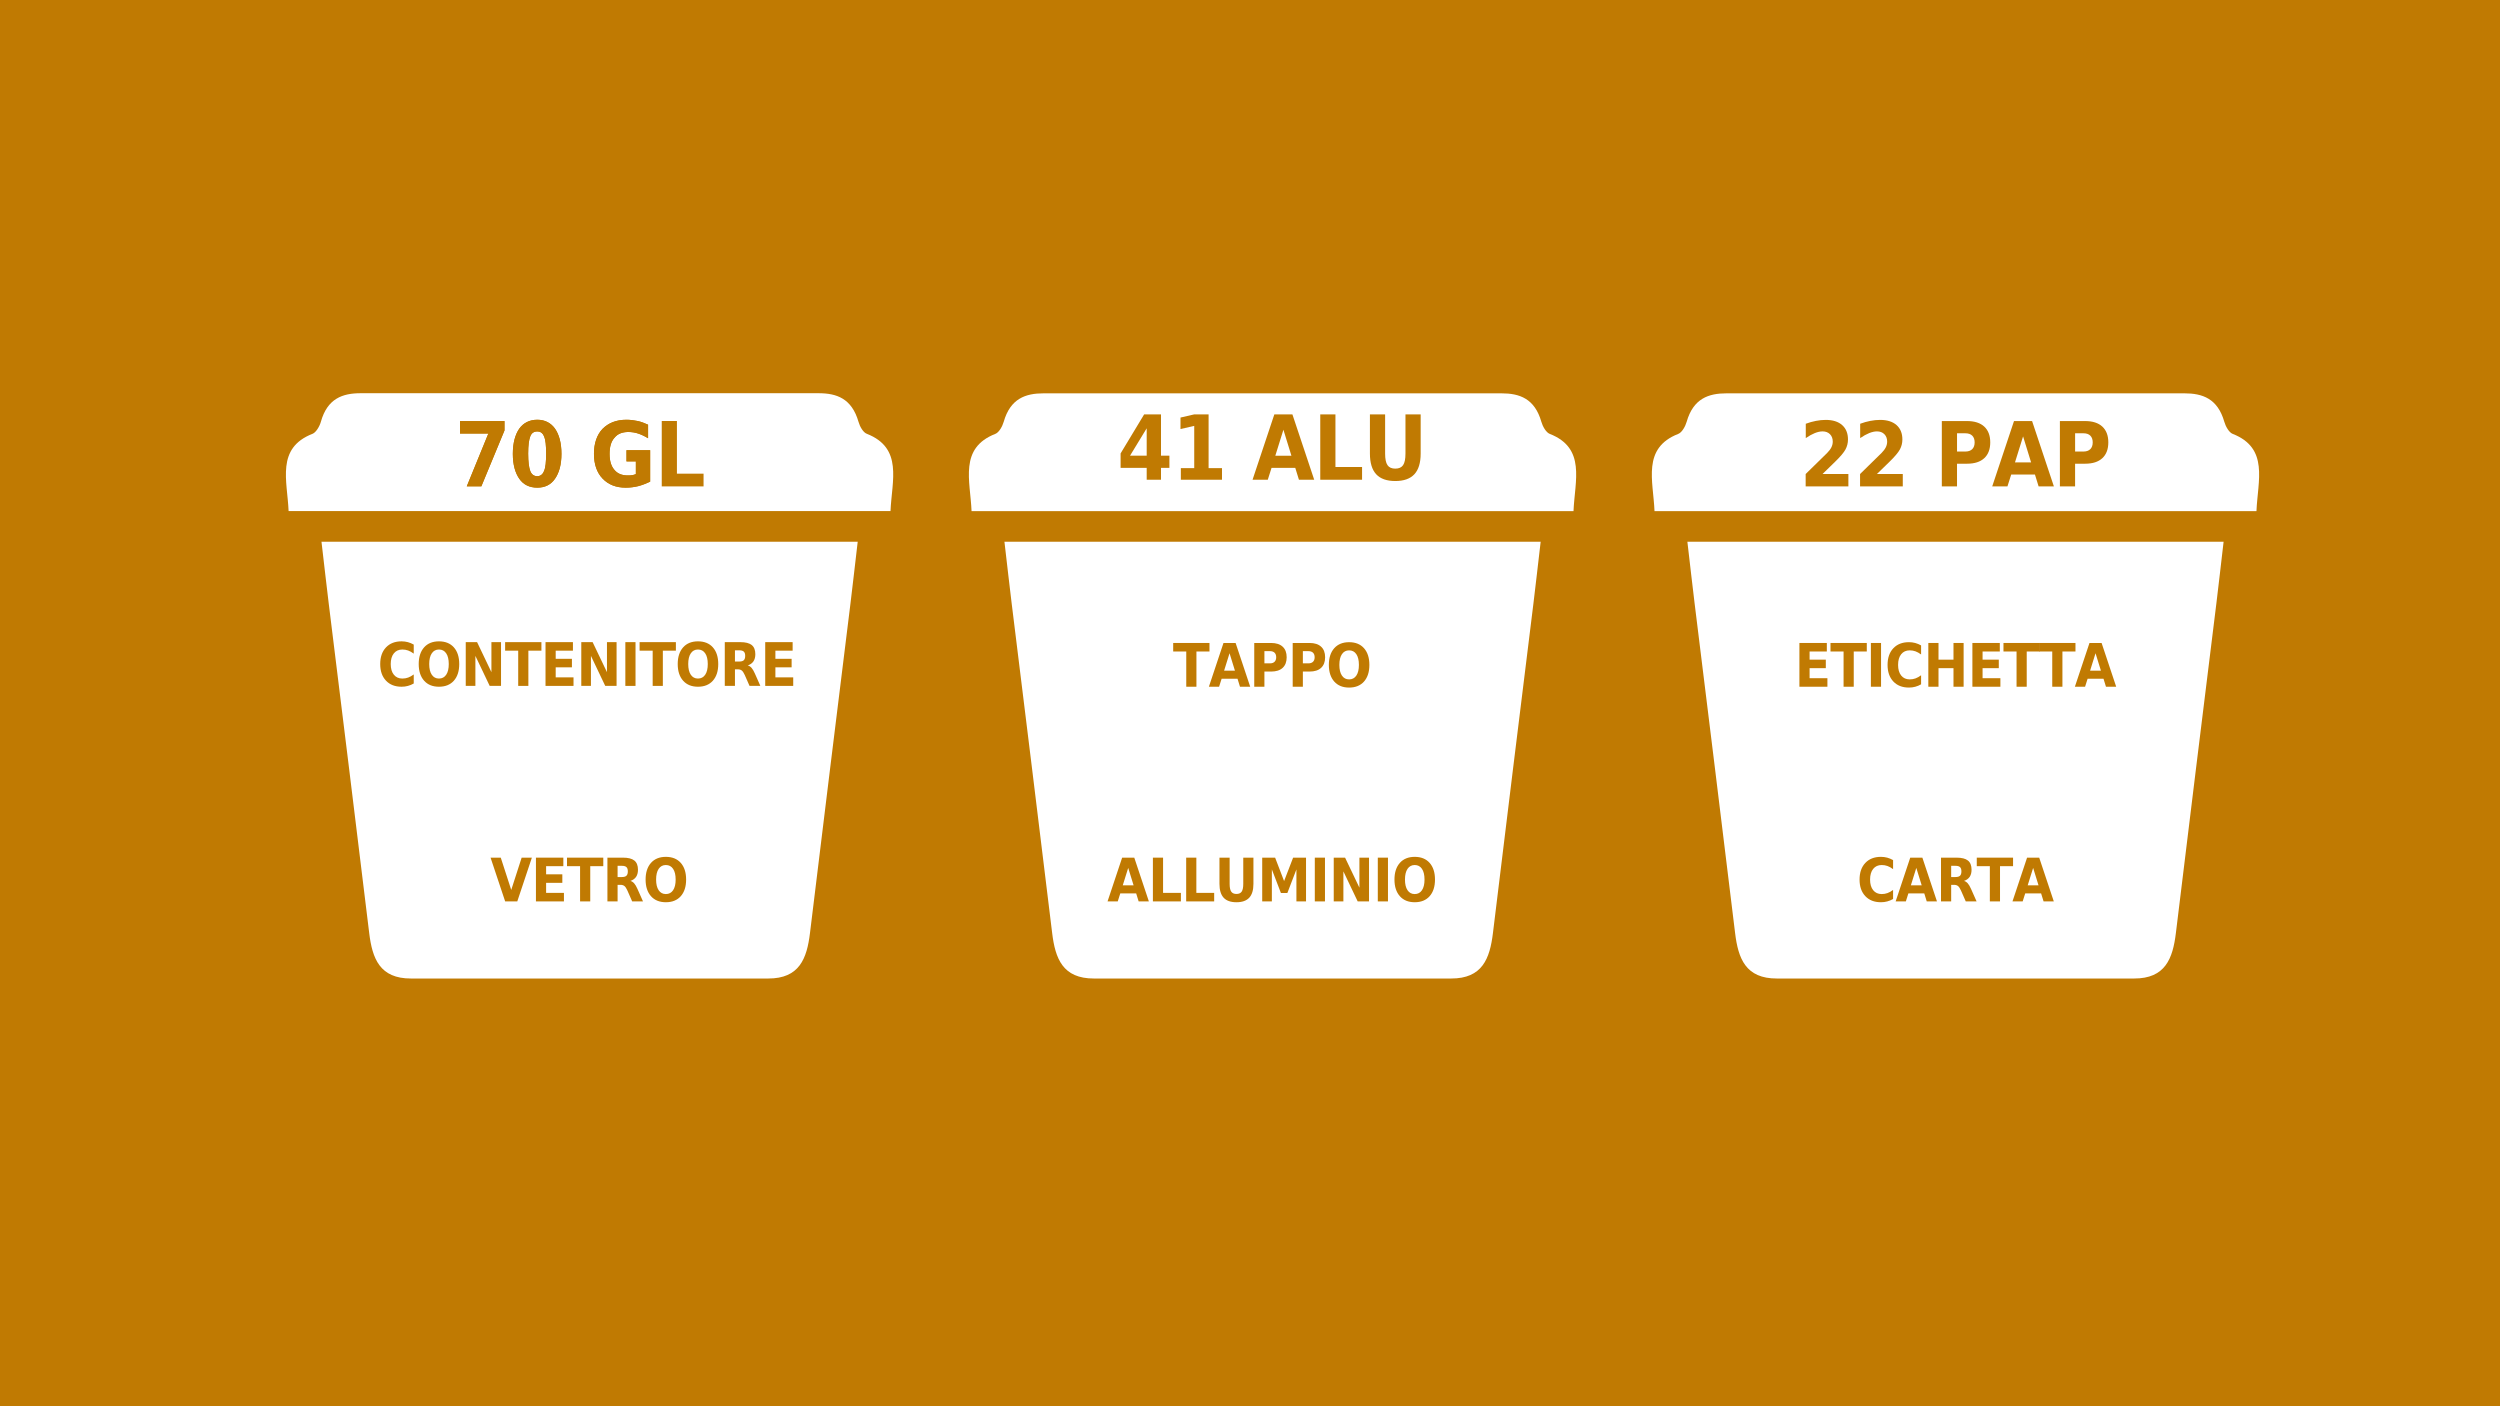 <?xml version="1.0" encoding="UTF-8"?>
<svg xmlns="http://www.w3.org/2000/svg" viewBox="0 0 1920 1080">
  <defs>
    <style>
      .cls-1 {
        fill: #fff;
      }

      .cls-2 {
        fill: #c07a02;
      }
    </style>
  </defs>
  <g id="Livello_1" data-name="Livello 1">
    <rect class="cls-2" width="1920" height="1080"/>
  </g>
  <g id="Livello_2" data-name="Livello 2">
    <g>
      <g>
        <path class="cls-1" d="M1707.73,416.04c-2.06,17.55-3.72,32.42-5.54,47.28-10.38,84.4-20.9,168.77-31.1,253.19-2.39,19.75-8.16,35.04-32.14,34.99h-274.26c-23.98,.05-29.76-15.24-32.14-34.99-10.2-84.42-20.72-168.79-31.1-253.19-1.82-14.86-3.49-29.73-5.54-47.28h411.83Z"/>
        <rect class="cls-1" x="1341.94" y="437.28" width="319.74" height="159.87"/>
        <path class="cls-1" d="M1732.96,392.57c.98-23.49,9.74-48.4-18.3-59.37-2.74-1.07-5.36-5.64-6.39-9.26-5.11-17.89-16.78-21.87-30.69-21.86h-351.53c-13.9-.01-25.57,3.98-30.69,21.86-1.03,3.62-3.66,8.19-6.39,9.26-28.04,10.96-19.28,35.88-18.3,59.37h462.29Z"/>
        <g>
          <path class="cls-2" d="M1381.95,493.8h21.05v6.55h-13.24v6.26h12.46v6.54h-12.46v7.71h13.69v6.55h-21.5v-33.61Z"/>
          <path class="cls-2" d="M1405.82,493.8h27.87v6.55h-10.02v27.06h-7.81v-27.06h-10.04v-6.55Z"/>
          <path class="cls-2" d="M1436.84,493.8h7.81v33.61h-7.81v-33.61Z"/>
          <path class="cls-2" d="M1475.4,525.56c-1.44,.84-2.95,1.46-4.5,1.87-1.55,.43-3.17,.62-4.85,.62-5.04,0-9.04-1.56-11.98-4.68-2.95-3.14-4.42-7.37-4.42-12.74s1.47-9.62,4.42-12.76c2.94-3.12,6.94-4.68,11.98-4.68,1.68,0,3.3,.21,4.85,.62,1.55,.43,3.05,1.05,4.5,1.87v6.95c-1.46-1.09-2.89-1.89-4.29-2.4-1.4-.51-2.88-.76-4.43-.76-2.79,0-4.98,.99-6.57,2.97-1.59,1.99-2.38,4.72-2.38,8.19s.79,6.2,2.38,8.17c1.59,1.99,3.78,2.97,6.57,2.97,1.55,0,3.02-.25,4.43-.76,1.4-.51,2.83-1.31,4.29-2.4v6.95Z"/>
          <path class="cls-2" d="M1480.96,493.8h7.81v12.82h11.51v-12.82h7.78v33.61h-7.78v-14.26h-11.51v14.26h-7.81v-33.61Z"/>
          <path class="cls-2" d="M1514.8,493.8h21.05v6.55h-13.24v6.26h12.46v6.54h-12.46v7.71h13.69v6.55h-21.5v-33.61Z"/>
          <path class="cls-2" d="M1538.67,493.8h27.87v6.55h-10.02v27.06h-7.81v-27.06h-10.04v-6.55Z"/>
          <path class="cls-2" d="M1566.09,493.8h27.87v6.55h-10.02v27.06h-7.81v-27.06h-10.04v-6.55Z"/>
          <path class="cls-2" d="M1615.48,521.29h-12.2l-1.94,6.13h-7.83l11.21-33.61h9.31l11.21,33.61h-7.85l-1.89-6.13Zm-10.27-6.24h8.29l-4.13-13.36-4.17,13.36Z"/>
        </g>
        <g>
          <path class="cls-2" d="M1453.89,690.43c-1.44,.84-2.95,1.46-4.5,1.87-1.55,.43-3.17,.62-4.85,.62-5.04,0-9.04-1.56-11.98-4.68-2.95-3.14-4.42-7.37-4.42-12.74s1.47-9.62,4.42-12.76c2.94-3.12,6.94-4.68,11.98-4.68,1.68,0,3.3,.21,4.85,.62,1.55,.43,3.05,1.05,4.5,1.87v6.95c-1.46-1.09-2.89-1.89-4.29-2.4-1.4-.51-2.88-.76-4.43-.76-2.79,0-4.98,.99-6.57,2.97-1.59,1.99-2.38,4.72-2.38,8.19s.79,6.2,2.38,8.17c1.59,1.99,3.78,2.97,6.57,2.97,1.55,0,3.02-.25,4.43-.76,1.4-.51,2.83-1.31,4.29-2.4v6.95Z"/>
          <path class="cls-2" d="M1477.83,686.15h-12.2l-1.94,6.13h-7.83l11.21-33.61h9.31l11.21,33.61h-7.85l-1.89-6.13Zm-10.27-6.24h8.29l-4.13-13.36-4.17,13.36Z"/>
          <path class="cls-2" d="M1498.5,679.56v12.72h-7.81v-33.61h11.91c3.99,0,6.92,.74,8.77,2.22,1.85,1.48,2.78,3.84,2.78,7.04,0,2.22-.48,4.06-1.43,5.48-.97,1.42-2.42,2.48-4.37,3.14,1.06,.27,2.02,.9,2.87,1.83,.85,.96,1.7,2.4,2.56,4.35l4.23,9.54h-8.31l-3.67-8.35c-.75-1.68-1.51-2.83-2.27-3.45-.77-.6-1.78-.92-3.04-.92h-2.2Zm3.29-5.99c1.62,0,2.79-.33,3.5-1.01s1.07-1.79,1.07-3.34-.36-2.61-1.07-3.28-1.88-.99-3.5-.99h-3.29v8.62h3.29Z"/>
          <path class="cls-2" d="M1518.16,658.67h27.87v6.55h-10.02v27.06h-7.81v-27.06h-10.04v-6.55Z"/>
          <path class="cls-2" d="M1567.56,686.15h-12.2l-1.94,6.13h-7.83l11.21-33.61h9.31l11.21,33.61h-7.85l-1.89-6.13Zm-10.27-6.24h8.29l-4.13-13.36-4.17,13.36Z"/>
        </g>
        <g>
          <path class="cls-2" d="M1399.69,364.05h19.87v9.52h-32.81v-9.52l16.48-16.15c1.47-1.48,2.57-2.93,3.28-4.35,.7-1.4,1.05-2.87,1.05-4.39,0-2.36-.71-4.25-2.14-5.7-1.41-1.42-3.31-2.15-5.66-2.15-1.81,0-3.8,.43-5.97,1.29-2.17,.88-4.48,2.15-6.95,3.86v-11.02c2.62-.98,5.22-1.7,7.78-2.2,2.57-.51,5.08-.76,7.55-.76,5.4,0,9.6,1.33,12.59,3.96,2.98,2.65,4.49,6.34,4.49,11.06,0,2.73-.63,5.29-1.9,7.65-1.27,2.36-3.94,5.54-8.02,9.5l-9.65,9.4Z"/>
          <path class="cls-2" d="M1441.47,364.05h19.87v9.52h-32.81v-9.52l16.48-16.15c1.47-1.48,2.57-2.93,3.28-4.35,.7-1.4,1.05-2.87,1.05-4.39,0-2.36-.71-4.25-2.14-5.7-1.41-1.42-3.31-2.15-5.66-2.15-1.81,0-3.8,.43-5.97,1.29-2.17,.88-4.48,2.15-6.95,3.86v-11.02c2.62-.98,5.22-1.7,7.78-2.2,2.57-.51,5.08-.76,7.55-.76,5.4,0,9.6,1.33,12.59,3.96,2.98,2.65,4.49,6.34,4.49,11.06,0,2.73-.63,5.29-1.9,7.65-1.27,2.36-3.94,5.54-8.02,9.5l-9.65,9.4Z"/>
          <path class="cls-2" d="M1491.33,323.37h19.33c5.76,0,10.17,1.42,13.25,4.25,3.06,2.85,4.6,6.89,4.6,12.13s-1.54,9.31-4.6,12.13c-3.07,2.85-7.49,4.25-13.25,4.25h-7.67v17.42h-11.67v-50.2Zm11.67,9.38v14.03h6.42c2.26,0,4.02-.62,5.25-1.83,1.23-1.23,1.85-2.97,1.85-5.19s-.62-3.98-1.85-5.19c-1.23-1.21-2.98-1.81-5.25-1.81h-6.42Z"/>
          <path class="cls-2" d="M1562.83,364.42h-18.21l-2.9,9.15h-11.7l16.74-50.2h13.88l16.75,50.2h-11.73l-2.83-9.15Zm-15.32-9.31h12.37l-6.15-19.96-6.22,19.96Z"/>
          <path class="cls-2" d="M1582.01,323.37h19.33c5.76,0,10.17,1.42,13.25,4.25,3.06,2.85,4.6,6.89,4.6,12.13s-1.54,9.31-4.6,12.13c-3.07,2.85-7.49,4.25-13.25,4.25h-7.67v17.42h-11.67v-50.2Zm11.67,9.38v14.03h6.42c2.26,0,4.02-.62,5.25-1.83,1.23-1.23,1.85-2.97,1.85-5.19s-.62-3.98-1.85-5.19c-1.23-1.21-2.98-1.81-5.25-1.81h-6.42Z"/>
        </g>
      </g>
      <g>
        <path class="cls-1" d="M1183.23,416.04c-2.06,17.55-3.72,32.42-5.54,47.28-10.38,84.4-20.9,168.77-31.1,253.19-2.39,19.75-8.16,35.04-32.14,34.99h-274.26c-23.98,.05-29.76-15.24-32.14-34.99-10.2-84.42-20.72-168.79-31.1-253.19-1.82-14.86-3.49-29.73-5.54-47.28h411.83Z"/>
        <rect class="cls-1" x="817.44" y="437.28" width="319.74" height="159.87"/>
        <path class="cls-1" d="M1208.45,392.57c.98-23.49,9.74-48.4-18.3-59.37-2.74-1.07-5.36-5.64-6.39-9.26-5.11-17.89-16.78-21.87-30.69-21.86h-351.53c-13.9-.01-25.57,3.98-30.69,21.86-1.03,3.62-3.66,8.19-6.39,9.26-28.04,10.96-19.28,35.88-18.3,59.37h462.29Z"/>
        <g>
          <path class="cls-2" d="M901.01,493.8h27.87v6.55h-10.02v27.06h-7.81v-27.06h-10.04v-6.55Z"/>
          <path class="cls-2" d="M950.4,521.29h-12.2l-1.94,6.13h-7.83l11.21-33.61h9.31l11.21,33.61h-7.85l-1.89-6.13Zm-10.27-6.24h8.29l-4.13-13.36-4.17,13.36Z"/>
          <path class="cls-2" d="M963.26,493.8h12.94c3.86,0,6.82,.96,8.88,2.85,2.06,1.89,3.08,4.6,3.08,8.12s-1.02,6.24-3.08,8.14c-2.06,1.91-5.01,2.85-8.88,2.85h-5.13v11.67h-7.81v-33.61Zm7.81,6.28v9.38h4.3c1.51,0,2.68-.41,3.51-1.23,.83-.82,1.24-1.97,1.24-3.47s-.41-2.65-1.24-3.47c-.83-.8-2-1.21-3.51-1.21h-4.3Z"/>
          <path class="cls-2" d="M992.79,493.8h12.94c3.86,0,6.82,.96,8.88,2.85,2.06,1.89,3.08,4.6,3.08,8.12s-1.02,6.24-3.08,8.14c-2.06,1.91-5.01,2.85-8.88,2.85h-5.13v11.67h-7.81v-33.61Zm7.81,6.28v9.38h4.3c1.51,0,2.68-.41,3.51-1.23,.83-.82,1.24-1.97,1.24-3.47s-.41-2.65-1.24-3.47c-.83-.8-2-1.21-3.51-1.21h-4.3Z"/>
          <path class="cls-2" d="M1036.12,493.2c4.87,0,8.67,1.54,11.43,4.62,2.75,3.1,4.13,7.37,4.13,12.82s-1.38,9.7-4.13,12.8c-2.76,3.08-6.56,4.62-11.43,4.62s-8.65-1.54-11.41-4.62c-2.76-3.1-4.15-7.35-4.15-12.8s1.39-9.72,4.15-12.82c2.76-3.08,6.56-4.62,11.41-4.62Zm0,6.28c-2.37,0-4.21,.98-5.52,2.93-1.32,1.95-1.97,4.7-1.97,8.23s.65,6.26,1.97,8.21c1.31,1.95,3.15,2.93,5.52,2.93s4.24-.98,5.55-2.93c1.32-1.95,1.97-4.68,1.97-8.21s-.65-6.28-1.97-8.23c-1.31-1.95-3.16-2.93-5.55-2.93Z"/>
        </g>
        <g>
          <path class="cls-2" d="M872.57,686.15h-12.2l-1.94,6.13h-7.83l11.21-33.61h9.31l11.21,33.61h-7.85l-1.89-6.13Zm-10.27-6.24h8.29l-4.13-13.36-4.17,13.36Z"/>
          <path class="cls-2" d="M885.43,658.67h7.81v27.06h13.69v6.55h-21.5v-33.61Z"/>
          <path class="cls-2" d="M910.99,658.67h7.81v27.06h13.69v6.55h-21.5v-33.61Z"/>
          <path class="cls-2" d="M936.55,658.67h7.81v20.15c0,2.77,.41,4.76,1.23,5.95,.82,1.19,2.15,1.79,4,1.79s3.2-.6,4.02-1.79c.81-1.19,1.22-3.18,1.22-5.95v-20.15h7.81v20.15c0,4.76-1.07,8.29-3.23,10.63-2.16,2.32-5.43,3.47-9.82,3.47s-7.68-1.15-9.82-3.47c-2.15-2.34-3.22-5.87-3.22-10.63v-20.15Z"/>
          <path class="cls-2" d="M969.36,658.67h9.93l6.89,17.99,6.94-17.99h9.91v33.61h-7.38v-24.58l-6.95,18.12h-4.96l-6.95-18.12v24.58h-7.41v-33.61Z"/>
          <path class="cls-2" d="M1009.77,658.67h7.81v33.61h-7.81v-33.61Z"/>
          <path class="cls-2" d="M1024.31,658.67h8.71l11.01,23.06v-23.06h7.38v33.61h-8.71l-10.98-23.06v23.06h-7.41v-33.61Z"/>
          <path class="cls-2" d="M1058.15,658.67h7.81v33.61h-7.81v-33.61Z"/>
          <path class="cls-2" d="M1086.51,658.06c4.87,0,8.67,1.54,11.43,4.62,2.75,3.1,4.13,7.37,4.13,12.82s-1.38,9.7-4.13,12.8c-2.76,3.08-6.56,4.62-11.43,4.62s-8.65-1.54-11.41-4.62c-2.76-3.1-4.15-7.35-4.15-12.8s1.39-9.72,4.15-12.82c2.76-3.08,6.56-4.62,11.41-4.62Zm0,6.28c-2.37,0-4.21,.98-5.52,2.93-1.32,1.95-1.97,4.7-1.97,8.23s.65,6.26,1.97,8.21c1.31,1.95,3.15,2.93,5.52,2.93s4.24-.98,5.55-2.93c1.32-1.95,1.97-4.68,1.97-8.21s-.65-6.28-1.97-8.23c-1.31-1.95-3.16-2.93-5.55-2.93Z"/>
        </g>
        <g>
          <path class="cls-2" d="M878.71,318.26h12.94v31.68h6.46v9.36h-6.46v9.15h-10.99v-9.15h-20.04v-11.08l18.08-29.97Zm1.95,10.67l-12.78,21.01h12.78v-21.01Z"/>
          <path class="cls-2" d="M906.88,359.52h10.29v-32.44l-10.55,2.42v-8.82l10.49-2.42h11.09v41.26h10.29v8.93h-31.6v-8.93Z"/>
          <path class="cls-2" d="M994.76,359.31h-18.21l-2.9,9.15h-11.7l16.74-50.2h13.88l16.75,50.2h-11.73l-2.83-9.15Zm-15.32-9.31h12.37l-6.15-19.96-6.22,19.96Z"/>
          <path class="cls-2" d="M1013.95,318.26h11.67v40.42h20.45v9.77h-32.11v-50.2Z"/>
          <path class="cls-2" d="M1052.1,318.26h11.67v30.1c0,4.14,.61,7.1,1.83,8.88,1.22,1.79,3.21,2.67,5.97,2.67s4.78-.88,6-2.67c1.22-1.78,1.83-4.74,1.83-8.88v-30.1h11.67v30.1c0,7.1-1.61,12.39-4.83,15.86s-8.11,5.21-14.67,5.21-11.45-1.74-14.66-5.21c-3.2-3.47-4.81-8.76-4.81-15.86v-30.1Z"/>
        </g>
      </g>
      <g>
        <path class="cls-1" d="M658.72,416.04c-2.06,17.55-3.72,32.42-5.54,47.28-10.38,84.4-20.9,168.77-31.1,253.19-2.39,19.75-8.16,35.04-32.14,34.99H315.68c-23.98,.05-29.76-15.24-32.14-34.99-10.2-84.42-20.72-168.79-31.1-253.19-1.82-14.86-3.49-29.73-5.54-47.28h411.83Z"/>
        <rect class="cls-1" x="292.94" y="437.28" width="319.74" height="159.87"/>
        <path class="cls-1" d="M417.82,335.16c-1-2.6-2.8-3.8-5.19-3.8-2.6,0-4.39,1.2-5.39,3.8s-1.6,6.99-1.6,13.18,.6,10.79,1.6,13.39c1,2.6,2.8,3.99,5.39,3.99,2.4,0,4.2-1.4,5.19-3.99,1.2-2.6,1.6-6.99,1.6-13.39s-.4-10.59-1.6-13.18Zm0,0c-1-2.6-2.8-3.8-5.19-3.8-2.6,0-4.39,1.2-5.39,3.8s-1.6,6.99-1.6,13.18,.6,10.79,1.6,13.39c1,2.6,2.8,3.99,5.39,3.99,2.4,0,4.2-1.4,5.19-3.99,1.2-2.6,1.6-6.99,1.6-13.39s-.4-10.59-1.6-13.18Zm247.91-2c-2.8-1-5.39-5.59-6.39-9.19-5.19-17.98-16.78-21.98-30.76-21.98H276.98c-13.78,0-25.57,4-30.56,21.98-1,3.6-3.8,8.19-6.39,9.19-28.17,10.99-19.38,35.96-18.38,59.33h462.26c1-23.37,9.79-48.34-18.18-59.33Zm-278.28-2.6l-17.78,42.95h-11.19l16.58-40.55h-21.78v-9.59h34.16v7.19Zm38.76,37.16c-3.2,4.59-7.79,6.79-13.59,6.79s-10.59-2.2-13.78-6.79c-3.2-4.6-4.99-10.99-4.99-19.18s1.8-14.78,4.99-19.38c3.2-4.4,7.79-6.79,13.78-6.79s10.39,2.4,13.59,6.79c3.2,4.59,4.99,10.99,4.99,19.38s-1.8,14.58-4.99,19.18Zm73.11,2.2c-3,1.4-5.99,2.6-8.99,3.4-3.2,.8-6.39,1.2-9.79,1.2-7.59,0-13.38-2.4-17.78-6.99-4.39-4.59-6.59-10.99-6.59-18.98s2.2-14.58,6.59-19.18c4.6-4.6,10.59-6.99,18.38-6.99,3,0,5.99,.4,8.79,1,2.6,.6,5.19,1.6,7.79,2.8v10.39c-2.6-1.6-5.19-2.8-7.59-3.6-2.4-.8-4.99-1.2-7.59-1.2-4.59,0-8.19,1.4-10.59,4.39-2.6,2.8-3.8,6.99-3.8,12.39s1.2,9.39,3.6,12.19c2.4,3,5.79,4.4,10.39,4.4,1.2,0,2.2,0,3.4-.2,1-.2,1.8-.4,2.8-.8v-9.79h-7.19v-8.59h18.18v24.17Zm-86.7-38.56c-2.6,0-4.39,1.2-5.39,3.8s-1.6,6.99-1.6,13.18,.6,10.79,1.6,13.39c1,2.6,2.8,3.99,5.39,3.99,2.4,0,4.2-1.4,5.19-3.99,1.2-2.6,1.6-6.99,1.6-13.39s-.4-10.59-1.6-13.18c-1-2.6-2.8-3.8-5.19-3.8Z"/>
        <g>
          <path class="cls-2" d="M317.75,524.92c-1.44,.84-2.95,1.46-4.5,1.87-1.55,.43-3.17,.62-4.85,.62-5.04,0-9.04-1.56-11.98-4.68-2.95-3.14-4.42-7.37-4.42-12.74s1.47-9.62,4.42-12.76c2.94-3.12,6.94-4.68,11.98-4.68,1.68,0,3.3,.21,4.85,.62,1.55,.43,3.05,1.05,4.5,1.87v6.95c-1.46-1.09-2.89-1.89-4.29-2.4-1.4-.51-2.88-.76-4.43-.76-2.79,0-4.98,.99-6.57,2.97-1.59,1.99-2.38,4.72-2.38,8.19s.79,6.2,2.38,8.17c1.59,1.99,3.78,2.97,6.57,2.97,1.55,0,3.02-.25,4.43-.76s2.83-1.31,4.29-2.4v6.95Z"/>
          <path class="cls-2" d="M337.13,492.55c4.87,0,8.67,1.54,11.43,4.62,2.75,3.1,4.13,7.37,4.13,12.82s-1.38,9.7-4.13,12.8c-2.76,3.08-6.56,4.62-11.43,4.62s-8.65-1.54-11.41-4.62c-2.76-3.1-4.15-7.35-4.15-12.8s1.39-9.72,4.15-12.82c2.76-3.08,6.56-4.62,11.41-4.62Zm0,6.28c-2.37,0-4.21,.98-5.52,2.93-1.32,1.95-1.97,4.7-1.97,8.23s.65,6.26,1.97,8.21c1.31,1.95,3.15,2.93,5.52,2.93s4.24-.98,5.55-2.93c1.32-1.95,1.97-4.68,1.97-8.21s-.65-6.28-1.97-8.23c-1.31-1.95-3.16-2.93-5.55-2.93Z"/>
          <path class="cls-2" d="M357.69,493.16h8.71l11.01,23.06v-23.06h7.38v33.61h-8.71l-10.98-23.06v23.06h-7.41v-33.61Z"/>
          <path class="cls-2" d="M387.94,493.16h27.87v6.55h-10.02v27.06h-7.81v-27.06h-10.04v-6.55Z"/>
          <path class="cls-2" d="M418.96,493.16h21.05v6.55h-13.24v6.26h12.46v6.54h-12.46v7.71h13.69v6.55h-21.5v-33.61Z"/>
          <path class="cls-2" d="M446.43,493.16h8.71l11.01,23.06v-23.06h7.38v33.61h-8.71l-10.98-23.06v23.06h-7.41v-33.61Z"/>
          <path class="cls-2" d="M480.27,493.16h7.81v33.61h-7.81v-33.61Z"/>
          <path class="cls-2" d="M491.21,493.16h27.87v6.55h-10.02v27.06h-7.81v-27.06h-10.04v-6.55Z"/>
          <path class="cls-2" d="M536.05,492.55c4.87,0,8.67,1.54,11.43,4.62,2.75,3.1,4.13,7.37,4.13,12.82s-1.38,9.7-4.13,12.8c-2.76,3.08-6.56,4.62-11.43,4.62s-8.65-1.54-11.41-4.62c-2.76-3.1-4.15-7.35-4.15-12.8s1.39-9.72,4.15-12.82c2.76-3.08,6.56-4.62,11.41-4.62Zm0,6.28c-2.37,0-4.21,.98-5.52,2.93-1.32,1.95-1.97,4.7-1.97,8.23s.65,6.26,1.97,8.21c1.31,1.95,3.15,2.93,5.52,2.93s4.24-.98,5.55-2.93c1.32-1.95,1.97-4.68,1.97-8.21s-.65-6.28-1.97-8.23c-1.31-1.95-3.16-2.93-5.55-2.93Z"/>
          <path class="cls-2" d="M564.44,514.05v12.72h-7.81v-33.61h11.91c3.99,0,6.92,.74,8.77,2.22s2.78,3.84,2.78,7.04c0,2.22-.48,4.06-1.43,5.48-.97,1.42-2.42,2.48-4.37,3.14,1.06,.27,2.02,.9,2.87,1.83,.85,.96,1.7,2.4,2.56,4.35l4.23,9.54h-8.31l-3.67-8.35c-.75-1.68-1.51-2.83-2.27-3.45-.77-.6-1.78-.92-3.04-.92h-2.2Zm3.29-5.99c1.62,0,2.79-.33,3.5-1.01s1.07-1.79,1.07-3.34-.36-2.61-1.07-3.28-1.88-.99-3.5-.99h-3.29v8.62h3.29Z"/>
          <path class="cls-2" d="M587.69,493.16h21.05v6.55h-13.24v6.26h12.46v6.54h-12.46v7.71h13.69v6.55h-21.5v-33.61Z"/>
        </g>
        <g>
          <path class="cls-2" d="M376.76,658.67h7.83l8.04,24.81,8-24.81h7.85l-11.21,33.61h-9.31l-11.21-33.61Z"/>
          <path class="cls-2" d="M411.6,658.67h21.05v6.55h-13.24v6.26h12.46v6.54h-12.46v7.71h13.69v6.55h-21.5v-33.61Z"/>
          <path class="cls-2" d="M435.46,658.67h27.87v6.55h-10.02v27.06h-7.81v-27.06h-10.04v-6.55Z"/>
          <path class="cls-2" d="M474.31,679.56v12.72h-7.81v-33.61h11.91c3.99,0,6.92,.74,8.77,2.22,1.85,1.48,2.78,3.84,2.78,7.04,0,2.22-.48,4.06-1.43,5.48-.97,1.42-2.42,2.48-4.37,3.14,1.06,.27,2.02,.9,2.87,1.83,.85,.96,1.7,2.4,2.56,4.35l4.23,9.54h-8.31l-3.67-8.35c-.75-1.68-1.51-2.83-2.27-3.45-.77-.6-1.78-.92-3.04-.92h-2.2Zm3.29-5.99c1.62,0,2.79-.33,3.5-1.01s1.07-1.79,1.07-3.34-.36-2.61-1.07-3.28-1.88-.99-3.5-.99h-3.29v8.62h3.29Z"/>
          <path class="cls-2" d="M511.38,658.06c4.87,0,8.67,1.54,11.43,4.62,2.75,3.1,4.13,7.37,4.13,12.82s-1.38,9.7-4.13,12.8c-2.76,3.08-6.56,4.62-11.43,4.62s-8.65-1.54-11.41-4.62c-2.76-3.1-4.15-7.35-4.15-12.8s1.39-9.72,4.15-12.82c2.76-3.08,6.56-4.62,11.41-4.62Zm0,6.28c-2.37,0-4.21,.98-5.52,2.93-1.32,1.95-1.97,4.7-1.97,8.23s.65,6.26,1.97,8.21c1.31,1.95,3.15,2.93,5.52,2.93s4.24-.98,5.55-2.93c1.32-1.95,1.97-4.68,1.97-8.21s-.65-6.28-1.97-8.23c-1.31-1.95-3.16-2.93-5.55-2.93Z"/>
        </g>
        <g>
          <polygon class="cls-2" points="387.45 323.38 387.45 330.57 369.67 373.52 358.49 373.52 375.07 332.97 353.29 332.97 353.29 323.38 387.45 323.38"/>
          <path class="cls-2" d="M426.21,329.17c-3.2-4.4-7.79-6.79-13.59-6.79s-10.59,2.4-13.78,6.79c-3.2,4.59-4.99,10.99-4.99,19.38s1.8,14.58,4.99,19.18c3.2,4.59,7.79,6.79,13.78,6.79s10.39-2.2,13.59-6.79c3.2-4.6,4.99-10.99,4.99-19.18s-1.8-14.78-4.99-19.38Zm-8.39,32.56c-1,2.6-2.8,3.99-5.19,3.99-2.6,0-4.39-1.4-5.39-3.99-1-2.6-1.6-6.99-1.6-13.39s.6-10.59,1.6-13.18,2.8-3.8,5.39-3.8c2.4,0,4.2,1.2,5.19,3.8,1.2,2.6,1.6,6.99,1.6,13.18s-.4,10.79-1.6,13.39Z"/>
          <path class="cls-2" d="M499.32,345.75v24.17c-3,1.4-5.99,2.6-8.99,3.4-3.2,.8-6.39,1.2-9.79,1.2-7.59,0-13.38-2.4-17.78-6.99-4.39-4.59-6.59-10.99-6.59-18.98s2.2-14.58,6.59-19.18c4.6-4.6,10.59-6.99,18.38-6.99,3,0,5.99,.4,8.79,1,2.6,.6,5.19,1.6,7.79,2.8v10.39c-2.6-1.6-5.19-2.8-7.59-3.6-2.4-.8-4.99-1.2-7.59-1.2-4.59,0-8.19,1.4-10.59,4.39-2.6,2.8-3.8,6.99-3.8,12.39s1.2,9.39,3.6,12.19c2.4,3,5.79,4.4,10.39,4.4,1.2,0,2.2,0,3.4-.2,1-.2,1.8-.4,2.8-.8v-9.79h-7.19v-8.59h18.18Z"/>
          <path class="cls-2" d="M508.21,323.35h11.67v40.42h20.45v9.77h-32.11v-50.2Z"/>
        </g>
      </g>
    </g>
  </g>
</svg>